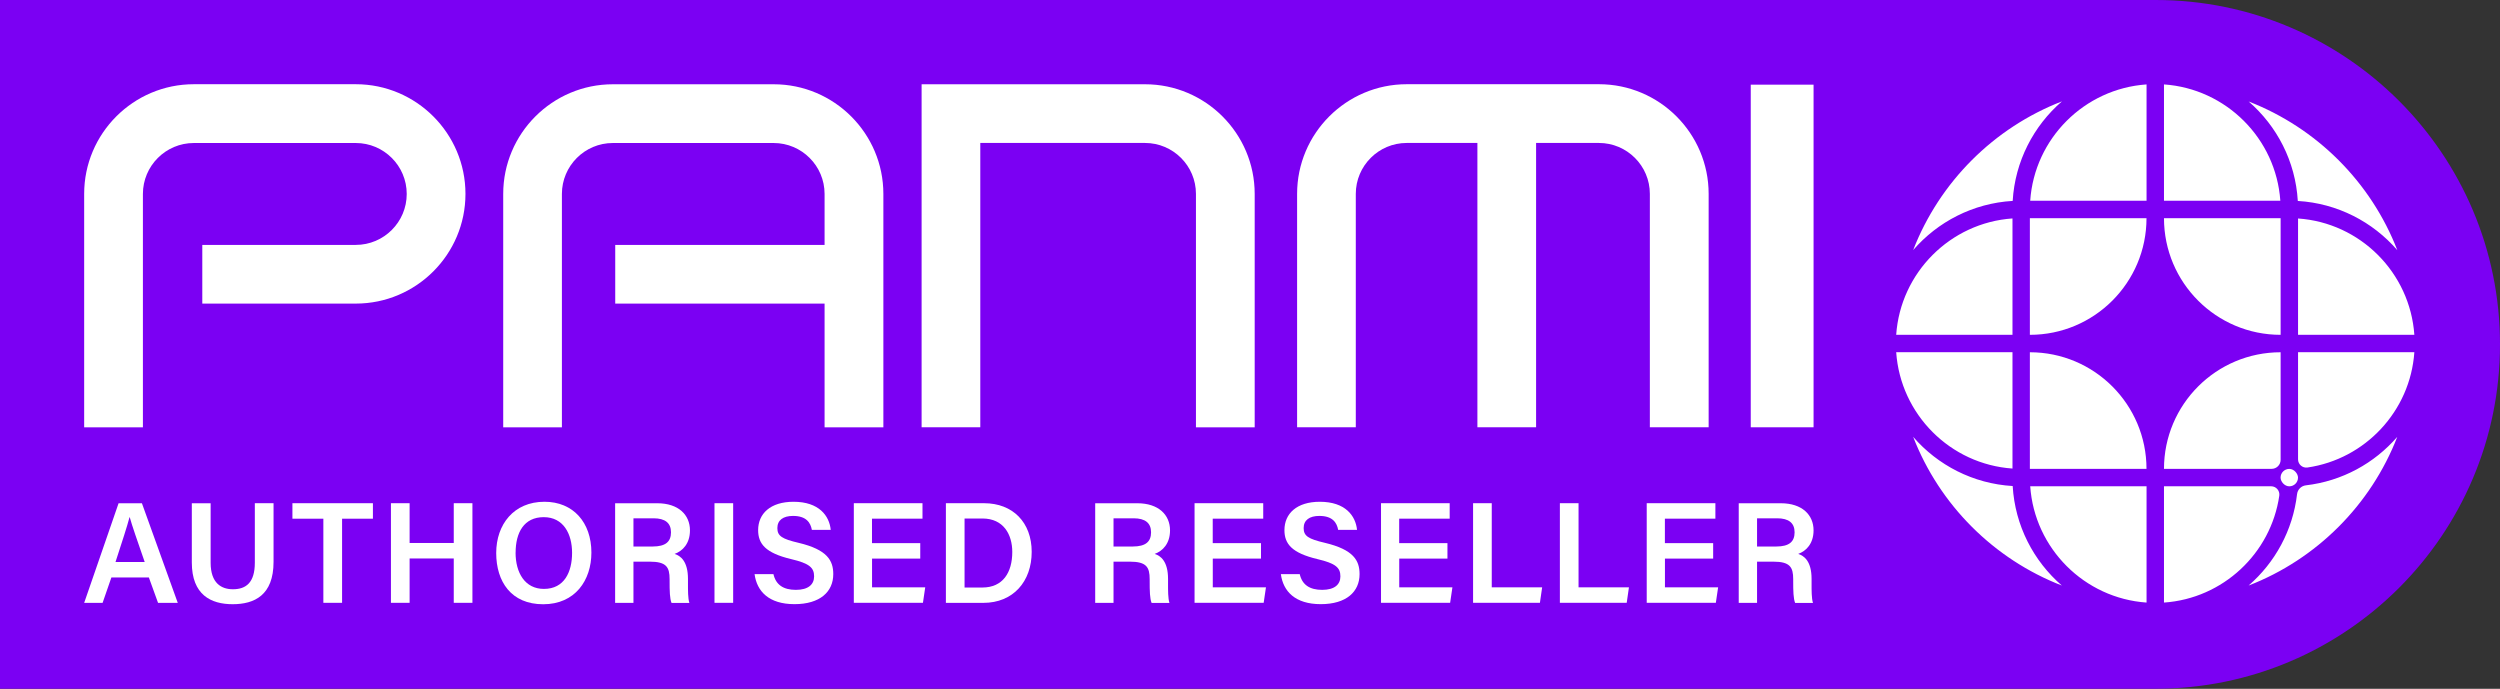 <svg xmlns="http://www.w3.org/2000/svg" id="_&#x56FE;&#x5C42;_1" data-name="&#x56FE;&#x5C42; 1" viewBox="0 0 503.47 138.71"><rect x="0" y="0" width="503.47" height="138.71" fill="#333333" stroke="none"/><defs><style>      .cls-1 {        fill: #fff;      }      .cls-2 {        fill: #7b00f3;      }    </style></defs><path class="cls-2" d="m0,0h434.11C472.39,0,503.47,31.08,503.47,69.35h0c0,38.28-31.08,69.35-69.35,69.35H0V0H0Z"></path><g><path class="cls-1" d="m22.43,116.3l-1.77,5.11h-3.71l6.93-20.06h4.7l7.22,20.06h-3.97l-1.85-5.11h-7.56Zm6.71-3.12c-1.59-4.59-2.55-7.33-3.02-9.04h-.03c-.49,1.88-1.55,5.11-2.83,9.04h5.88Z"></path><path class="cls-1" d="m42.42,101.34v11.99c0,4.15,2.19,5.34,4.49,5.34,2.66,0,4.41-1.36,4.41-5.34v-11.99h3.77v11.81c0,6.74-3.87,8.53-8.24,8.53s-8.22-1.89-8.22-8.41v-11.92h3.78Z"></path><path class="cls-1" d="m65.12,104.46h-6.23v-3.12h16.21v3.12h-6.21v16.94h-3.77v-16.94Z"></path><path class="cls-1" d="m78.73,101.34h3.76v8.01h8.89v-8.01h3.76v20.06h-3.76v-8.93h-8.89v8.93h-3.76v-20.06Z"></path><path class="cls-1" d="m119.1,111.29c0,5.56-3.26,10.4-9.71,10.4s-9.46-4.57-9.46-10.32,3.54-10.32,9.72-10.32c5.79,0,9.45,4.16,9.45,10.24Zm-15.27,0c0,4.06,1.89,7.31,5.71,7.31,4.13,0,5.67-3.44,5.67-7.26s-1.74-7.19-5.71-7.19-5.66,3.1-5.66,7.14Z"></path><path class="cls-1" d="m127.57,113.1v8.31h-3.69v-20.06h8.48c4.29,0,6.59,2.35,6.59,5.46,0,2.66-1.47,4.16-3.09,4.74,1.21.39,2.69,1.49,2.69,5.04v.95c0,1.36-.01,2.97.28,3.88h-3.59c-.36-.87-.39-2.39-.39-4.44v-.34c0-2.42-.64-3.53-4-3.53h-3.28Zm0-3.04h3.88c2.61,0,3.68-.99,3.68-2.86s-1.18-2.82-3.51-2.82h-4.05v5.68Z"></path><path class="cls-1" d="m147.65,101.34v20.06h-3.76v-20.06h3.76Z"></path><path class="cls-1" d="m185.34,112.5h-9.72v5.78h10.71l-.46,3.12h-13.92v-20.06h13.83v3.12h-10.17v4.92h9.72v3.12Z"></path><path class="cls-1" d="m190.49,101.34h7.69c5.77,0,9.59,3.85,9.59,9.8s-3.71,10.27-9.74,10.27h-7.54v-20.06Zm3.76,16.98h3.58c4.15,0,6.03-3.04,6.03-7.16,0-3.51-1.75-6.74-6.01-6.74h-3.6v13.91Z"></path><path class="cls-1" d="m224.25,113.1v8.31h-3.69v-20.06h8.48c4.29,0,6.59,2.35,6.59,5.46,0,2.66-1.47,4.16-3.09,4.74,1.21.39,2.69,1.49,2.69,5.04v.95c0,1.36-.01,2.97.28,3.88h-3.59c-.36-.87-.39-2.39-.39-4.44v-.34c0-2.42-.64-3.53-4-3.53h-3.28Zm0-3.04h3.88c2.61,0,3.68-.99,3.68-2.86s-1.18-2.82-3.51-2.82h-4.05v5.68Z"></path><path class="cls-1" d="m253.96,112.5h-9.72v5.78h10.71l-.46,3.12h-13.92v-20.06h13.83v3.12h-10.17v4.92h9.72v3.12Z"></path><path class="cls-1" d="m261.75,115.62c.49,2.15,2,3.17,4.52,3.17s3.67-1.1,3.67-2.72c0-1.76-.97-2.61-4.61-3.47-5.21-1.24-6.66-3.1-6.66-5.84,0-3.32,2.47-5.71,7.13-5.71,5.14,0,7.21,2.83,7.49,5.66h-3.8c-.26-1.42-1.09-2.81-3.79-2.81-1.99,0-3.16.85-3.16,2.45s.95,2.19,4.28,2.97c5.79,1.38,6.98,3.57,6.98,6.31,0,3.52-2.64,6.04-7.81,6.04s-7.58-2.59-8.04-6.05h3.8Z"></path><path class="cls-1" d="m155.76,115.62c.49,2.15,2,3.17,4.52,3.17s3.67-1.1,3.67-2.72c0-1.76-.97-2.61-4.61-3.47-5.21-1.24-6.66-3.1-6.66-5.84,0-3.32,2.47-5.71,7.13-5.71,5.14,0,7.21,2.83,7.49,5.66h-3.8c-.26-1.42-1.09-2.81-3.79-2.81-1.99,0-3.16.85-3.16,2.45s.95,2.19,4.28,2.97c5.79,1.38,6.98,3.57,6.98,6.31,0,3.52-2.64,6.04-7.81,6.04s-7.58-2.59-8.04-6.05h3.8Z"></path><path class="cls-1" d="m291.51,112.5h-9.72v5.78h10.71l-.46,3.12h-13.92v-20.06h13.83v3.12h-10.17v4.92h9.72v3.12Z"></path><path class="cls-1" d="m296.66,101.34h3.76v16.94h10.15l-.45,3.12h-13.46v-20.06Z"></path><path class="cls-1" d="m314.14,101.34h3.76v16.94h10.15l-.45,3.12h-13.46v-20.06Z"></path><path class="cls-1" d="m345.02,112.5h-9.72v5.78h10.71l-.46,3.12h-13.92v-20.06h13.83v3.12h-10.17v4.92h9.72v3.12Z"></path><path class="cls-1" d="m353.85,113.1v8.31h-3.69v-20.06h8.48c4.29,0,6.59,2.35,6.59,5.46,0,2.66-1.48,4.16-3.09,4.74,1.21.39,2.69,1.49,2.69,5.04v.95c0,1.36-.01,2.97.28,3.88h-3.59c-.36-.87-.39-2.39-.39-4.44v-.34c0-2.42-.64-3.53-4-3.53h-3.28Zm0-3.04h3.88c2.61,0,3.68-.99,3.68-2.86s-1.18-2.82-3.5-2.82h-4.06v5.68Z"></path></g><g><rect class="cls-1" x="352.58" y="17.05" width="12.65" height="69"></rect><path class="cls-1" d="m16.95,86.05v-47c0-12.18,9.91-22.09,22.09-22.09h32.61c12.18,0,22.09,9.91,22.09,22.09s-9.91,22.09-22.09,22.09h-30.91v-11.82h30.91c5.66,0,10.26-4.6,10.26-10.26s-4.6-10.26-10.26-10.26h-32.61c-5.66,0-10.26,4.6-10.26,10.26v47h-11.82Z"></path><path class="cls-1" d="m166.06,86.05v-24.91h-42.16v-11.82h42.16v-10.26c0-5.66-4.6-10.26-10.26-10.26h-32.38c-5.66,0-10.26,4.6-10.26,10.26v47h-11.82v-47c0-12.18,9.91-22.09,22.09-22.09h32.38c12.18,0,22.09,9.91,22.09,22.09v47h-11.82Z"></path><path class="cls-1" d="m240.85,86.05v-47c0-5.66-4.6-10.26-10.26-10.26h-33.17v57.26h-11.82V16.97h44.99c12.18,0,22.09,9.91,22.09,22.09v47h-11.82Z"></path><path class="cls-1" d="m332.26,86.05v-47c0-5.66-4.6-10.26-10.26-10.26h-12.65v57.26h-11.82V28.79h-14.23c-5.66,0-10.26,4.6-10.26,10.26v47h-11.82v-47c0-12.18,9.91-22.09,22.09-22.09h38.7c12.18,0,22.09,9.91,22.09,22.09v47h-11.82Z"></path></g><g><path class="cls-1" d="m408.79,43.94h23.49c0,12.97-10.52,23.49-23.49,23.49h0v-23.49Zm23.49,50.49h0s-23.49,0-23.49,0v-23.49h0c12.97,0,23.49,10.52,23.49,23.49Zm25.19,0h-21.67c0-12.97,10.52-23.49,23.49-23.49h0v21.67c0,1-.81,1.81-1.81,1.81Zm-21.67-50.49h0s23.49,0,23.49,0v23.49h0c-12.97,0-23.49-10.52-23.49-23.49Zm27,.06c12.52.86,22.55,10.9,23.42,23.43h-23.42v-23.43Zm-27-3.58v-23.42c12.52.87,22.56,10.9,23.43,23.42h-23.43Zm-3.51-23.42v23.42h-23.43c.86-12.52,10.9-22.55,23.43-23.42Zm-27,50.42h-23.42c.87-12.52,10.9-22.56,23.42-23.43v23.43Zm0,3.51v23.43c-12.52-.86-22.55-10.9-23.42-23.43h23.42Zm27,27v23.42c-12.52-.87-22.56-10.9-23.43-23.42h23.43Zm3.51,23.42v-23.42h21.58c1.01,0,1.79.9,1.64,1.9-1.69,11.62-11.34,20.7-23.22,21.52Zm27-50.42h23.42c-.82,11.88-9.9,21.53-21.52,23.22-1,.15-1.9-.63-1.9-1.64v-21.58Zm19.98-20.56c-4.93-5.69-12.05-9.43-20.03-9.9-.47-7.99-4.21-15.11-9.9-20.03,13.7,5.31,24.63,16.23,29.94,29.94Zm-67.55-29.94c-5.69,4.93-9.43,12.05-9.9,20.03-7.99.47-15.11,4.21-20.04,9.9,5.31-13.7,16.23-24.63,29.94-29.94Zm-29.94,67.55c4.93,5.69,12.05,9.43,20.04,9.9.47,7.99,4.21,15.11,9.9,20.04-13.7-5.31-24.63-16.23-29.94-29.94Zm67.55,29.94c5.3-4.59,8.91-11.09,9.76-18.41.11-.93.84-1.66,1.77-1.77,7.32-.85,13.82-4.46,18.41-9.76-5.31,13.7-16.23,24.63-29.94,29.94Z"></path><rect class="cls-1" x="459.28" y="94.43" width="3.51" height="3.51" rx="1.76" ry="1.76"></rect></g></svg>